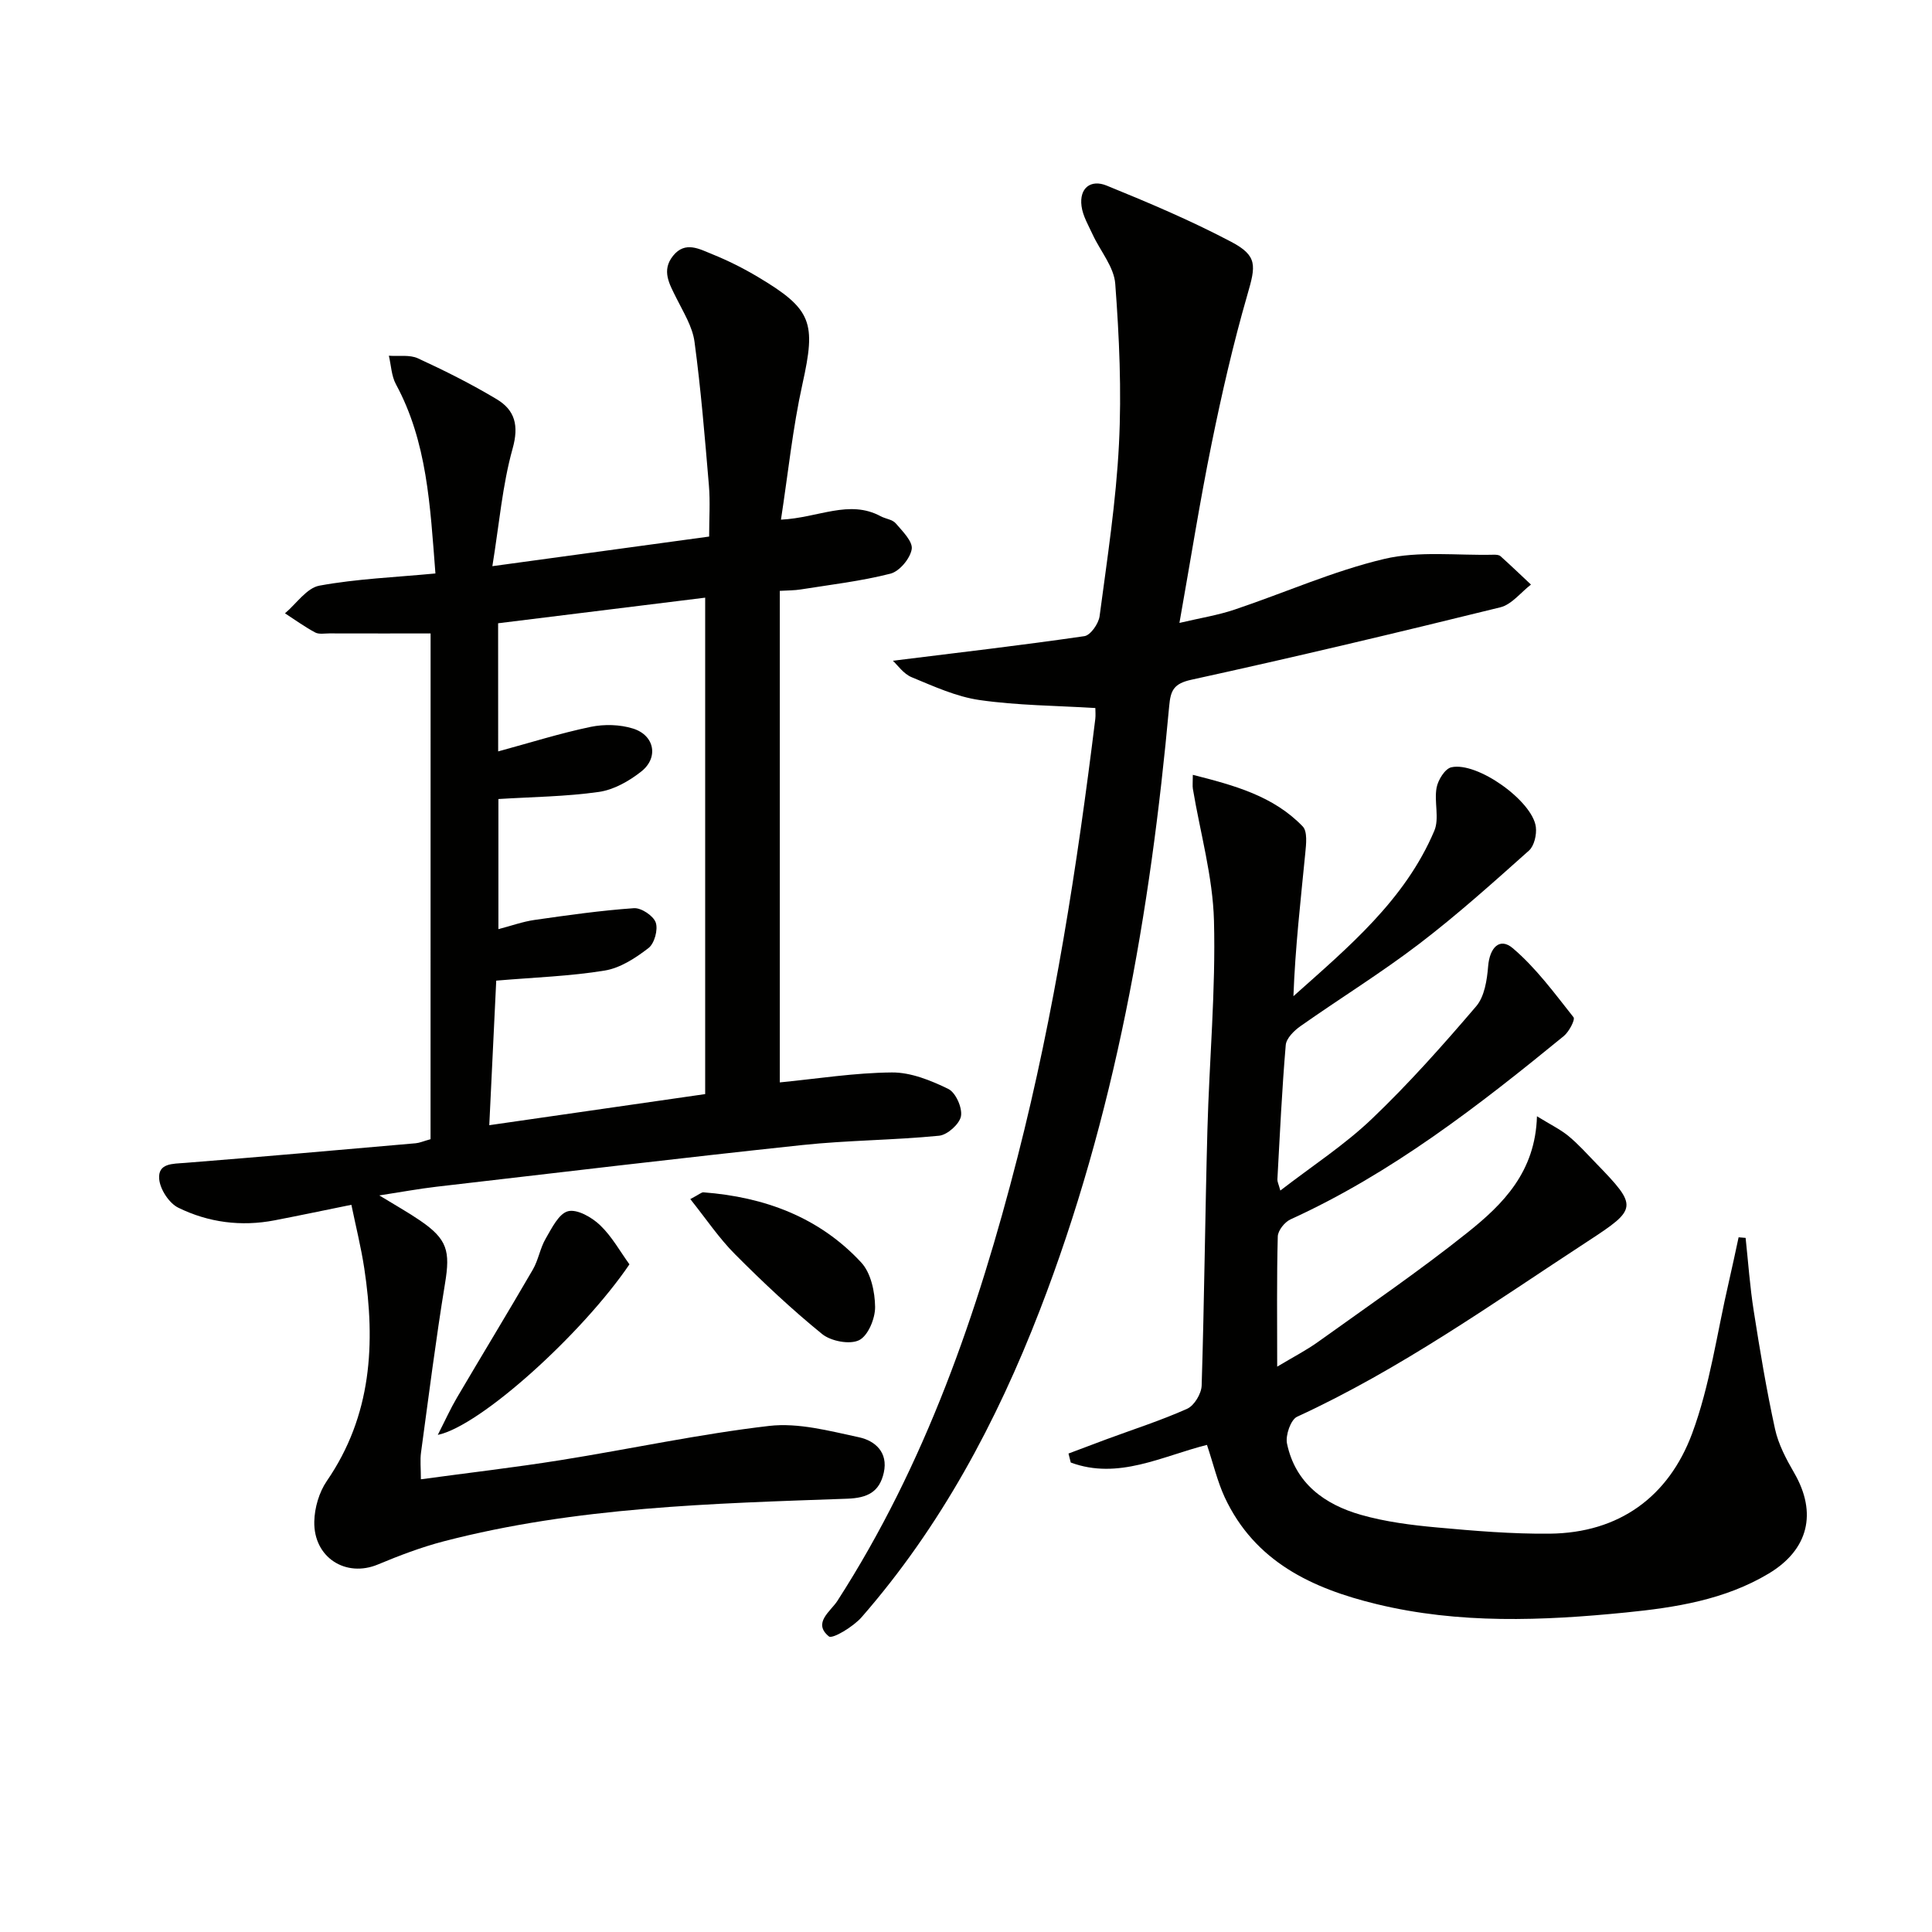 <svg enable-background="new 0 0 400 400" viewBox="0 0 400 400" xmlns="http://www.w3.org/2000/svg"><path d="m89.15 131.15c-6.99 0-13.97.01-20.95-.01-1 0-2.17.23-2.96-.2-2.16-1.16-4.17-2.62-6.24-3.96 2.37-1.99 4.5-5.25 7.14-5.73 7.75-1.42 15.7-1.73 24.01-2.52-1.1-14.15-1.71-27.22-8.18-39.18-.93-1.72-.99-3.92-1.46-5.9 2.02.15 4.3-.25 6.02.54 5.56 2.56 11.07 5.32 16.32 8.47 3.76 2.26 4.62 5.43 3.28 10.22-2.11 7.54-2.75 15.48-4.19 24.34 15.83-2.16 30.05-4.1 44.88-6.13 0-3.78.24-7.22-.05-10.61-.84-9.92-1.65-19.86-2.98-29.72-.42-3.14-2.31-6.13-3.76-9.06-1.43-2.89-3.14-5.69-.67-8.75 2.52-3.13 5.5-1.36 8.15-.3 3.22 1.3 6.37 2.88 9.36 4.66 11.32 6.73 12.09 9.46 9.27 22.19-2.02 9.12-2.97 18.48-4.45 28.09 7.78-.38 14.1-4.23 20.64-.71 1.02.55 2.44.67 3.12 1.47 1.4 1.63 3.57 3.77 3.31 5.35-.32 1.94-2.53 4.59-4.4 5.07-6.08 1.55-12.37 2.28-18.59 3.27-1.3.21-2.63.19-4.32.29v101.77c7.78-.76 15.5-2 23.22-2.06 3.92-.03 8.06 1.65 11.68 3.42 1.52.75 2.92 3.89 2.61 5.63-.29 1.62-2.81 3.88-4.53 4.05-9.42.93-18.93.93-28.33 1.93-25.27 2.69-50.5 5.7-75.74 8.63-3.6.42-7.18 1.08-11.83 1.8 3.34 2.04 5.96 3.5 8.43 5.19 5.68 3.87 6.28 6.34 5.18 13.02-1.91 11.63-3.38 23.33-4.97 35-.22 1.59-.03 3.24-.03 5.56 9.93-1.35 19.44-2.45 28.9-3.96 14.42-2.3 28.73-5.41 43.21-7.09 6.04-.7 12.48 1.04 18.59 2.35 3.31.71 6.08 3.1 5.14 7.32-.89 3.99-3.35 5.25-7.55 5.4-28.06 1-56.18 1.7-83.58 8.83-4.64 1.21-9.18 2.94-13.61 4.79-6.64 2.77-13.34-1.44-13.17-8.91.06-2.83 1-6.05 2.59-8.37 9.32-13.56 10.11-28.51 7.76-44.03-.67-4.4-1.76-8.74-2.67-13.16-5.57 1.13-10.73 2.22-15.92 3.22-6.92 1.33-13.69.44-19.92-2.62-1.9-.93-3.76-3.79-3.95-5.92-.3-3.34 2.81-3.15 5.41-3.36 15.9-1.26 31.8-2.67 47.69-4.06.8-.07 1.57-.42 3.08-.84.01-34.7.01-69.43.01-104.71zm13.99 24.42c6.7-1.82 12.87-3.77 19.16-5.08 2.8-.58 6.05-.5 8.76.35 4.46 1.39 5.35 6.01 1.71 8.89-2.51 1.98-5.69 3.79-8.78 4.23-6.81.97-13.75 1.03-20.8 1.47v26.94c2.66-.69 5.02-1.55 7.44-1.9 6.85-.98 13.72-1.96 20.61-2.44 1.51-.11 4.02 1.56 4.52 2.96.52 1.47-.26 4.34-1.49 5.29-2.67 2.06-5.83 4.13-9.05 4.66-7.18 1.18-14.51 1.41-22.48 2.09-.47 9.76-.95 19.8-1.44 29.93 14.82-2.13 29.29-4.22 44.7-6.44 0-33.7 0-67.92 0-102.78-14.11 1.74-28.48 3.52-42.87 5.3.01 9.44.01 17.91.01 26.53z" fill="#010100"/><path d="m249.89 299.15c-9.3 2.33-18.36 7.3-28.2 3.65-.16-.62-.31-1.24-.47-1.86 2.62-.99 5.23-1.98 7.85-2.95 5.59-2.07 11.29-3.89 16.72-6.32 1.47-.66 2.95-3.13 3-4.81.55-17.63.71-35.27 1.19-52.9.39-14.45 1.74-28.92 1.36-43.34-.24-9.13-2.85-18.21-4.37-27.31-.1-.62-.01-1.27-.01-2.89 8.62 2.19 16.67 4.37 22.75 10.68 1.01 1.05.72 3.65.54 5.48-.96 9.81-2.09 19.61-2.46 29.67 11.44-10.21 23.11-19.93 29.17-34.25 1.09-2.57-.07-6 .47-8.91.29-1.6 1.74-3.94 3.05-4.23 5.35-1.22 16.82 6.97 17.5 12.35.2 1.58-.33 3.91-1.42 4.89-7.42 6.62-14.85 13.3-22.75 19.33-7.91 6.04-16.42 11.29-24.57 17.03-1.32.93-2.92 2.51-3.04 3.9-.79 9.26-1.22 18.55-1.73 27.84-.02.45.23.91.61 2.29 6.58-5.08 13.27-9.42 18.93-14.82 7.66-7.31 14.73-15.27 21.61-23.32 1.73-2.02 2.25-5.43 2.48-8.27.31-3.87 2.38-6.08 5.1-3.77 4.8 4.07 8.63 9.31 12.58 14.3.39.49-.93 3.01-2.02 3.9-17.66 14.44-35.64 28.41-56.59 37.96-1.2.55-2.59 2.3-2.62 3.53-.23 8.63-.12 17.27-.12 26.95 3.3-1.98 6.02-3.38 8.48-5.14 10.4-7.46 21-14.7 30.99-22.68 7.27-5.81 13.99-12.49 14.31-24.02 2.82 1.74 4.84 2.71 6.52 4.09 2.05 1.69 3.84 3.7 5.69 5.61 8.76 9.02 8.62 9.45-1.68 16.18-19.64 12.82-38.75 26.47-60.19 36.33-1.32.61-2.44 3.85-2.09 5.55 1.72 8.24 7.78 12.62 15.34 14.77 5.07 1.44 10.41 2.12 15.67 2.6 7.77.71 15.6 1.37 23.39 1.29 14.39-.15 24.61-7.67 29.47-20.72 3.71-9.99 5.15-20.82 7.58-31.28.72-3.11 1.37-6.24 2.05-9.36.48.04.97.08 1.45.12.54 5.04.89 10.11 1.68 15.11 1.28 8.18 2.64 16.37 4.41 24.46.69 3.17 2.32 6.24 3.97 9.09 4.79 8.27 2.99 15.89-5.3 20.85-9.09 5.44-19.34 7.03-29.57 8.05-17.24 1.72-34.54 2.41-51.61-1.74-13.36-3.24-25.21-8.79-31.43-22.12-1.52-3.3-2.35-6.89-3.67-10.84z" fill="#010100"/><path d="m226.78 146.59c-8.16-.5-16.13-.53-23.95-1.65-4.83-.69-9.5-2.84-14.08-4.73-1.7-.7-2.93-2.53-3.89-3.41 13.48-1.67 26.59-3.19 39.65-5.09 1.26-.18 2.95-2.59 3.15-4.14 1.57-11.85 3.41-23.71 4.01-35.62.56-11.04.06-22.17-.77-33.2-.26-3.5-3.11-6.79-4.69-10.22-.88-1.91-2.03-3.84-2.29-5.85-.5-3.8 1.95-5.58 5.19-4.26 8.73 3.55 17.44 7.24 25.77 11.63 5.55 2.92 5.11 4.97 3.39 10.93-2.94 10.16-5.31 20.52-7.42 30.89-2.44 11.97-4.34 24.05-6.66 37.1 4.22-1 7.92-1.58 11.42-2.76 10.35-3.47 20.42-7.99 30.99-10.49 7.2-1.7 15.05-.69 22.61-.87.49-.01 1.13.01 1.45.3 2.14 1.92 4.21 3.91 6.31 5.88-2.11 1.62-3.99 4.13-6.35 4.71-21.26 5.24-42.56 10.31-63.95 14.99-3.66.8-4.31 2.21-4.6 5.43-3.89 42.8-11.22 84.89-26.82 125.19-8.94 23.1-20.49 44.71-36.86 63.47-1.72 1.97-6.04 4.58-6.78 3.98-3.41-2.78.36-5.18 1.76-7.35 18.24-28.31 29.05-59.65 37.32-91.97 7.62-29.8 12.32-60.14 16.08-90.64.09-.77.01-1.58.01-2.25z" fill="#010100"/><path d="m130.32 261.77c-9.75 14.34-30.82 33.46-39.68 35.31 1.54-3.02 2.63-5.44 3.96-7.7 5.21-8.86 10.56-17.64 15.72-26.53 1.15-1.98 1.5-4.43 2.66-6.41 1.25-2.15 2.71-5.18 4.63-5.67 1.89-.48 4.93 1.26 6.64 2.9 2.45 2.34 4.16 5.47 6.07 8.1z" fill="#010100"/><path d="m142.92 248.26c1.87-.98 2.31-1.43 2.72-1.4 12.62.96 23.97 5.13 32.68 14.54 2 2.16 2.82 6.06 2.86 9.18.03 2.39-1.45 5.97-3.31 6.89-1.94.96-5.84.21-7.67-1.28-6.3-5.12-12.25-10.72-17.99-16.48-3.32-3.32-5.97-7.29-9.29-11.45z" fill="#010100"/></svg>